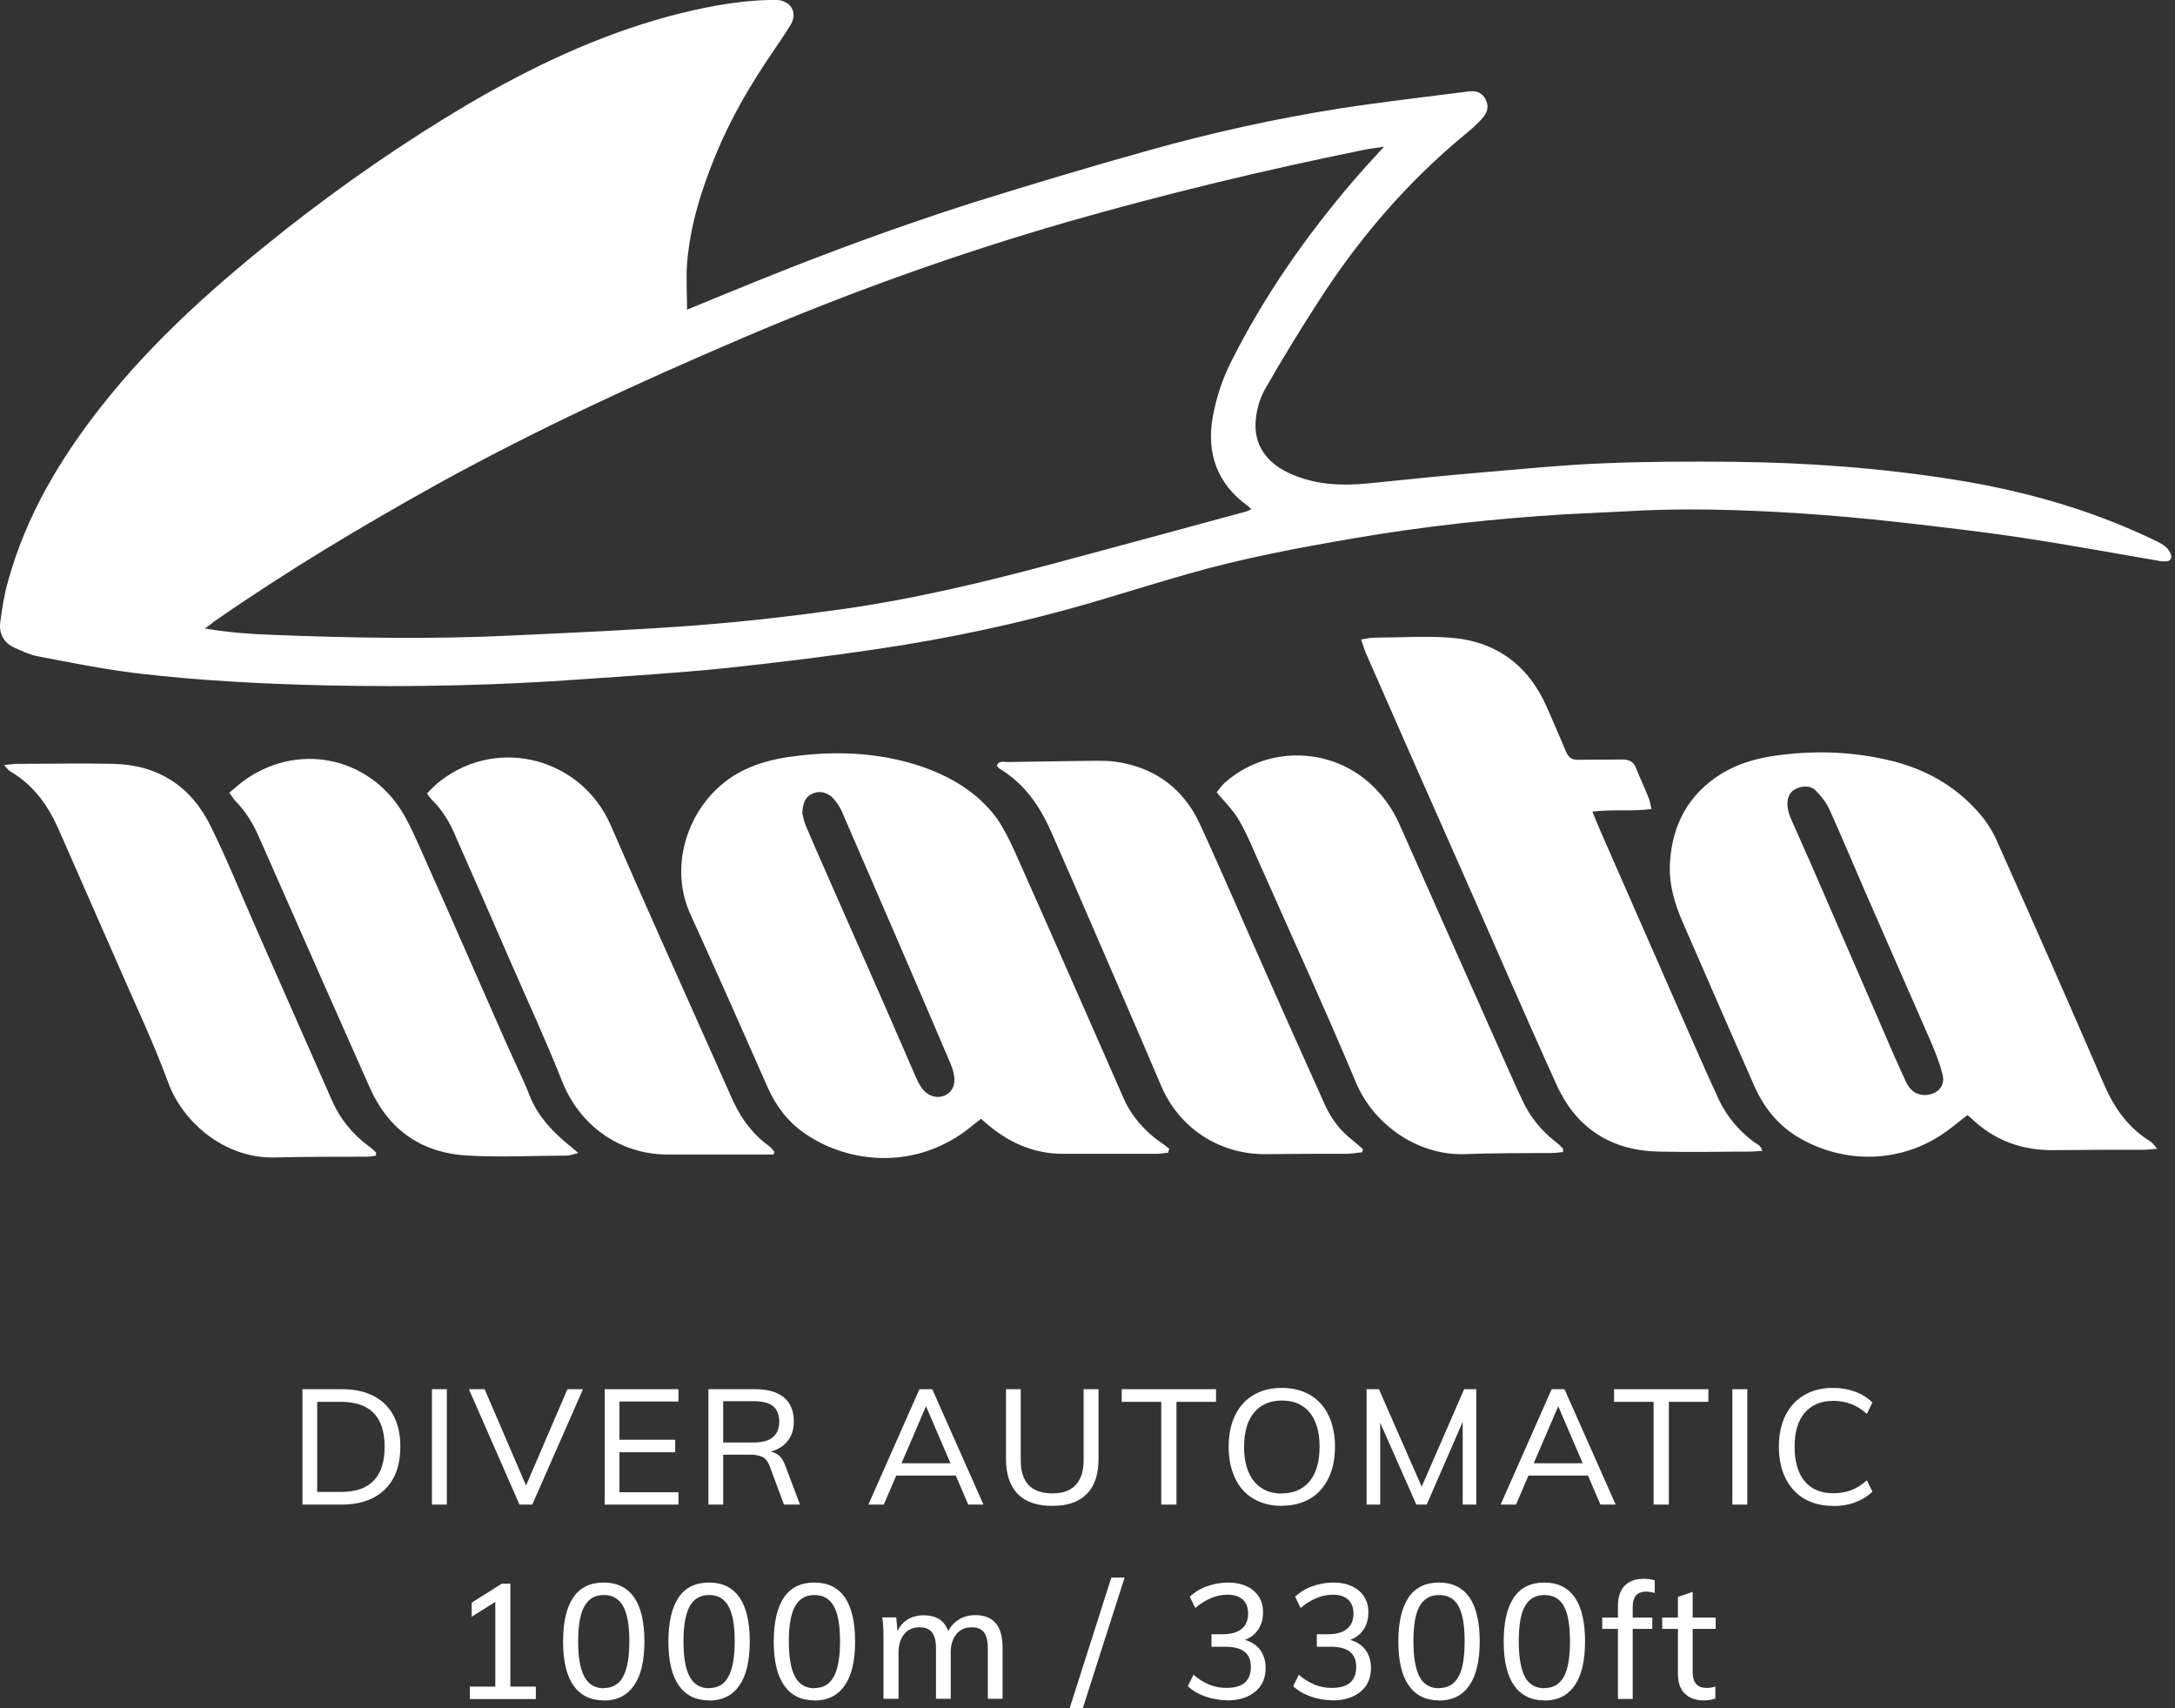 <svg width="489" height="384" viewBox="0 0 489 384" fill="none" xmlns="http://www.w3.org/2000/svg">
<rect x="0" y="0" width="489" height="384" fill="#333333" stroke="none"/>
<path d="M154.467 69.621C160.044 67.325 164.964 65.275 169.884 63.307C185.875 56.828 202.111 50.842 218.594 45.594C231.715 41.494 244.835 37.558 258.038 33.867C272.306 29.849 286.821 26.651 301.417 24.355C310.93 22.879 320.442 21.813 329.955 20.583C331.595 20.337 333.071 20.583 333.973 22.305C334.793 23.781 334.547 25.257 333.071 26.815C332.005 27.963 330.857 29.029 329.627 30.013C316.26 41.002 305.19 53.958 295.923 68.555C291.905 74.787 288.051 81.101 284.361 87.58C283.295 89.466 282.639 91.68 282.393 93.812C281.573 99.798 284.689 104.308 290.757 106.768C296.251 109.065 301.991 109.229 307.732 108.655C316.588 107.752 325.362 106.85 334.219 106.112C343.075 105.374 351.932 104.472 360.788 104.144C370.382 103.734 379.977 103.734 389.653 103.816C406.3 103.98 422.946 105.21 439.429 107.834C454.764 110.295 469.606 114.395 483.711 121.119C484.695 121.611 485.761 122.021 486.581 122.677C487.237 123.087 487.729 123.825 488.057 124.563C488.385 125.465 487.975 126.203 486.827 126.203C486.253 126.203 485.761 126.203 485.187 126.039C475.019 124.317 464.85 122.431 454.6 120.873C445.251 119.479 435.903 118.413 426.555 117.347C419.174 116.527 411.794 115.871 404.414 115.379C391.375 114.559 378.255 114.149 365.134 114.969C360.624 115.215 356.114 115.379 351.686 115.625C335.777 116.609 319.95 118.331 304.206 121.037C291.823 123.169 279.523 125.465 267.468 128.909C259.924 131.041 252.379 133.42 244.835 135.634C229.254 140.144 213.428 143.506 197.355 145.884C185.875 147.606 174.312 149 162.75 150.23C152.171 151.296 141.593 151.952 131.014 152.69C111.908 154.084 92.801 154.494 73.612 154.084C59.179 153.756 44.665 153.018 30.314 151.296C23.016 150.394 15.718 148.918 8.419 147.524C6.697 147.196 4.975 146.376 3.335 145.638C0.875 144.572 -0.273 142.44 0.055 139.898C0.465 136.782 0.957 133.584 1.859 130.467C5.877 116.035 13.339 103.406 22.524 91.68C34.578 76.263 49.175 63.471 64.428 51.416C77.384 41.248 90.915 31.899 105.183 23.453C119.452 15.089 134.294 8.036 150.285 3.69C157.747 1.722 165.292 0.164 173 0C173.656 0 174.312 0 174.968 0C178.002 0.41 179.314 2.952 177.756 5.576C176.526 7.626 175.132 9.594 173.82 11.562C168.818 18.861 164.39 26.405 161.028 34.523C157.747 42.478 155.123 50.678 154.467 59.37C154.221 62.651 154.467 65.931 154.467 69.703M311.258 32.965C309.126 33.293 307.65 33.457 306.174 33.785C283.951 38.296 261.892 43.626 240.079 49.858C215.068 57.074 190.631 65.849 166.686 76.099C143.479 86.022 120.518 96.6 98.377 108.819C81.238 118.331 64.428 128.417 48.355 139.57C47.617 140.144 46.879 140.718 46.059 141.292C51.061 142.112 55.735 142.522 60.491 142.686C78.778 143.424 97.147 143.752 115.434 142.85C129.292 142.194 143.069 141.62 156.845 140.554C167.506 139.734 178.166 138.504 188.745 137.028C205.309 134.732 221.628 130.795 237.783 126.449C251.805 122.677 265.828 118.905 279.933 115.051C280.343 114.969 280.753 114.723 281.327 114.477C280.917 114.067 280.671 113.821 280.425 113.657C273.7 108.737 271.24 102.012 272.634 93.894C273.454 89.384 274.848 85.037 276.98 80.937C284.279 66.505 293.463 53.302 303.96 41.002C306.174 38.378 308.552 35.836 311.258 32.883" fill="white"/>
<path d="M262.629 259.131C261.727 259.213 260.906 259.377 260.086 259.377C253.034 259.377 245.982 259.377 238.93 259.377C232.861 259.377 227.449 257.163 222.775 253.391C222.037 252.817 221.381 252.243 220.561 251.505C219.905 252.079 219.249 252.489 218.593 253.063C206.21 263.313 190.794 261.591 181.035 254.867C177.263 252.325 174.557 248.798 172.671 244.616C166.931 231.578 161.108 218.457 155.204 205.501C149.71 193.446 155.696 178.03 168.325 172.617C171.523 171.223 175.131 170.403 178.657 169.993C188.087 168.763 197.518 169.173 206.62 172.125C213.508 174.421 219.659 177.948 224.087 183.934C225.645 186.148 226.875 188.69 228.023 191.15C236.305 209.683 244.424 228.298 252.624 246.912C254.428 251.013 257.38 254.293 260.988 256.835C261.645 257.245 262.219 257.737 262.875 258.229C262.793 258.475 262.711 258.803 262.629 259.131ZM180.379 182.868C180.543 183.36 180.707 184.508 181.117 185.492C182.511 188.772 183.905 192.052 185.381 195.332C189.892 205.665 194.484 215.915 198.994 226.248C201.29 231.496 203.586 236.826 205.882 242.074C206.538 243.55 207.276 245.108 208.752 246.01C211.458 247.568 214.657 245.846 214.575 242.73C214.575 241.5 214.165 240.188 213.673 239.04C205.636 220.179 197.518 201.401 189.317 182.54C188.907 181.474 188.169 180.49 187.431 179.588C186.119 178.112 184.315 177.702 182.757 178.358C181.035 179.096 180.461 180.572 180.379 182.95" fill="white"/>
<path d="M485.189 258.229C483.795 258.311 482.893 258.475 482.073 258.475C475.266 258.475 468.46 258.475 461.736 258.557C454.519 258.639 448.287 256.342 443.039 251.258C442.875 251.094 442.629 250.93 442.301 250.684C440.825 251.832 439.349 253.062 437.791 254.21C427.622 261.673 414.42 261.837 403.923 255.44C399.577 252.734 396.543 248.88 394.493 244.288C389.081 232.069 383.751 219.769 378.42 207.55C376.452 203.122 375.14 198.612 375.468 193.692C376.042 185.246 379.65 178.521 387.031 173.929C390.557 171.797 394.247 170.649 398.347 169.993C406.958 168.681 415.486 168.845 423.932 170.731C432.297 172.535 439.595 176.471 445.171 183.031C446.893 185 448.287 187.378 449.271 189.756C457.308 207.714 465.262 225.755 473.052 243.796C475.348 249.044 478.464 253.554 483.467 256.589C483.959 256.917 484.287 257.409 485.025 258.311M432.379 246.174C435.495 246.256 437.463 244.206 436.725 241.5C436.069 238.876 435.003 236.252 433.937 233.792C429.016 222.557 424.096 211.323 419.176 200.088C416.552 194.02 414.01 187.952 411.304 181.965C410.566 180.407 409.5 179.013 408.27 177.783C407.04 176.471 405.235 176.635 403.677 177.373C402.201 178.111 401.791 179.587 401.873 181.145C401.955 182.047 402.201 182.949 402.529 183.769C404.087 187.378 405.727 190.904 407.285 194.512C412.862 207.386 418.438 220.179 424.014 233.054C425.408 236.416 426.966 239.778 428.442 243.058C429.262 244.862 430.574 246.01 432.133 246.092" fill="white"/>
<path d="M371.286 181.884C366.858 182.458 362.512 181.884 358.002 182.458C358.74 184.18 359.314 185.656 359.888 186.968C366.858 202.795 373.747 218.622 380.717 234.448C382.603 238.712 384.489 242.977 386.457 247.241C388.261 251.013 390.885 254.129 394.247 256.671C394.903 257.163 395.887 257.409 396.215 258.721C395.231 258.721 394.329 258.885 393.427 258.885C386.703 258.885 379.897 259.049 373.091 258.885C362.348 258.721 354.476 253.719 350.048 244.043C342.913 228.38 336.107 212.553 329.137 196.809C321.838 180.326 314.54 163.843 307.324 147.361C306.832 146.295 306.504 145.228 306.012 143.752C307.242 143.588 308.062 143.342 308.964 143.342C314.622 143.342 320.362 142.932 325.939 143.342C336.189 144.08 343.569 149.411 347.751 158.923C349.228 162.285 350.704 165.647 352.098 169.009C352.672 170.322 353.41 170.814 354.804 170.814C358.084 170.732 361.364 170.814 364.644 170.732C366.202 170.732 367.268 171.142 367.842 172.7C368.744 174.996 369.81 177.21 370.712 179.506C370.958 180.162 371.04 180.9 371.286 181.802" fill="white"/>
<path d="M173.819 259.54H170.867C163.897 259.54 156.927 259.54 149.956 259.54C139.214 259.458 130.275 252.98 126.339 242.976C122.731 233.873 118.631 225.017 114.695 215.997C110.677 206.73 106.576 197.382 102.476 188.115C101.164 184.917 99.442 182.047 96.982 179.669C96.654 179.341 96.408 178.931 95.998 178.357C97.064 177.291 98.048 176.225 99.196 175.405C112.235 165.482 130.85 170.567 137.328 185.573C144.79 202.794 152.498 219.851 160.125 236.989C161.437 240.024 162.831 242.976 164.143 246.01C166.111 250.684 168.817 254.702 172.917 257.654C173.409 257.982 173.737 258.556 174.147 258.966C174.065 259.13 173.983 259.376 173.901 259.54" fill="white"/>
<path d="M351.523 258.966C350.621 259.048 349.637 259.212 348.653 259.212C342.175 259.212 335.615 259.212 329.136 259.458C318.23 259.704 308.718 252.406 304.945 243.55C297.647 226.165 289.775 209.026 282.148 191.806C281 189.1 279.77 186.393 278.294 183.933C277.064 181.965 275.342 180.243 273.538 178.111C274.112 177.455 274.604 176.635 275.342 175.979C284.445 167.861 298.385 167.779 307.57 175.733C310.604 178.357 312.9 181.473 314.54 185.081C322.986 204.188 331.515 223.213 339.961 242.32C340.699 244.042 341.519 245.682 342.257 247.322C343.979 251.094 346.521 254.128 349.719 256.67C350.293 257.08 350.785 257.572 351.359 258.146C351.441 258.228 351.359 258.474 351.441 259.048" fill="white"/>
<path d="M51.553 178.193C52.537 177.373 53.521 176.553 54.505 175.733C66.641 166.713 82.632 169.993 90.34 182.375C92.144 185.327 93.538 188.607 94.933 191.724C101.329 205.992 107.561 220.343 113.875 234.611C115.597 238.548 117.565 242.402 119.124 246.42C120.928 250.848 123.962 254.128 127.488 257.08C128.226 257.654 128.882 258.228 130.03 259.212C128.8 259.458 128.144 259.786 127.406 259.786C120.108 259.786 112.727 260.196 105.429 259.786C94.85 259.294 87.306 254.046 83.042 244.288C75.58 227.477 68.117 210.666 60.737 193.856C59.917 191.97 59.015 190.001 58.195 188.115C56.883 185.081 55.161 182.293 52.783 179.915C52.455 179.505 52.127 179.013 51.553 178.193Z" fill="white"/>
<path d="M0.957 171.962C2.187 171.879 3.007 171.715 3.745 171.715C10.961 171.715 18.178 171.551 25.476 171.715C35.562 171.961 42.943 176.718 47.371 185.738C50.979 193.036 54.013 200.581 57.293 208.043C63.116 221.164 68.856 234.366 74.678 247.487C76.482 251.587 79.27 254.949 82.878 257.655C83.453 258.065 84.026 258.557 84.519 259.049C84.6 259.049 84.519 259.377 84.519 259.787C83.862 259.869 83.206 260.033 82.468 260.033C75.58 260.033 68.774 260.033 61.886 260.197C50.405 260.525 41.057 252.161 37.859 243.468C34.496 234.284 30.232 225.428 26.378 216.489C22.032 206.567 17.686 196.727 13.339 186.804C10.961 181.31 7.681 176.554 2.351 173.438C1.941 173.192 1.613 172.782 0.957 172.043" fill="white"/>
<path d="M306.255 259.049C305.107 259.131 303.959 259.377 302.811 259.377C296.661 259.377 290.511 259.377 284.36 259.459C274.028 259.459 265.09 253.555 261.071 244.125C255.905 231.988 250.657 219.934 245.409 207.797C242.457 200.909 239.423 194.021 236.388 187.132C233.846 181.31 230.402 176.226 224.826 172.864C224.498 172.7 224.334 172.372 224.088 172.126C224.662 170.896 225.646 171.306 226.548 171.306C231.96 171.224 237.372 171.142 242.785 171.06C245.409 171.06 248.115 170.896 250.739 171.224C259.513 172.454 266.074 177.21 269.764 185.246C275.012 196.645 279.932 208.207 285.016 219.606C289.281 229.2 293.545 238.794 297.891 248.389C299.285 251.505 301.335 254.211 304.123 256.343C304.943 256.999 305.599 257.655 306.419 258.311C306.419 258.557 306.337 258.803 306.255 258.967" fill="white"/>
<path d="M68 338.235V312.292H76.891C79.66 312.292 82.028 312.802 83.996 313.822C85.964 314.843 87.457 316.3 88.478 318.231C89.498 320.162 90.008 322.494 90.008 325.227C90.008 327.96 89.498 330.365 88.441 332.296C87.385 334.227 85.891 335.685 83.923 336.705C81.956 337.725 79.624 338.235 76.854 338.235H68ZM71.352 335.393H76.672C79.951 335.393 82.393 334.555 84.032 332.843C85.672 331.13 86.474 328.616 86.474 325.227C86.474 318.486 83.194 315.134 76.636 315.134H71.316V335.393H71.352Z" fill="white"/>
<path d="M97.114 338.235V312.292H100.466V338.235H97.114Z" fill="white"/>
<path d="M116.79 338.235L105.422 312.292H108.956L118.904 335.43H117.628L127.576 312.292H131.074L119.669 338.235H116.79Z" fill="white"/>
<path d="M135.955 338.235V312.292H152.534V315.061H139.271V323.66H151.805V326.466H139.271V335.466H152.534V338.235H135.955Z" fill="white"/>
<path d="M159.275 338.235V312.292H169.733C172.575 312.292 174.761 312.911 176.255 314.15C177.749 315.389 178.478 317.211 178.478 319.579C178.478 321.802 177.713 323.588 176.182 324.863C174.652 326.138 172.502 326.794 169.769 326.794L172.502 326.284C173.449 326.284 174.251 326.539 174.943 327.049C175.636 327.559 176.182 328.397 176.583 329.563L179.862 338.235H176.255L173.049 329.6C172.648 328.543 172.101 327.851 171.409 327.523C170.717 327.195 169.806 327.013 168.676 327.013H162.591V338.235H159.275ZM162.591 324.28H169.405C171.373 324.28 172.83 323.879 173.777 323.077C174.725 322.276 175.198 321.11 175.198 319.579C175.198 318.049 174.725 316.883 173.814 316.118C172.866 315.353 171.409 314.988 169.405 314.988H162.591V324.243V324.28Z" fill="white"/>
<path d="M198.7 338.235H195.238L206.716 312.292H209.595L221.109 338.235H217.684L207.627 314.806H208.757L198.7 338.235ZM200.157 331.713L201.36 328.944H214.914L216.117 331.713H200.157Z" fill="white"/>
<path d="M236.595 338.527C233.17 338.527 230.583 337.652 228.834 335.867C227.085 334.081 226.174 331.458 226.174 327.996V312.292H229.49V328.251C229.49 330.729 230.073 332.588 231.275 333.863C232.477 335.102 234.263 335.721 236.595 335.721C238.927 335.721 240.639 335.102 241.842 333.826C243.044 332.551 243.627 330.693 243.627 328.251V312.292H246.979V327.996C246.979 331.458 246.105 334.081 244.356 335.83C242.607 337.616 240.02 338.527 236.631 338.527H236.595Z" fill="white"/>
<path d="M261.08 338.235V315.134H252.189V312.292H273.396V315.134H264.505V338.235H261.08Z" fill="white"/>
<path d="M288.19 338.526C285.748 338.526 283.635 337.98 281.813 336.923C280.028 335.866 278.643 334.336 277.696 332.332C276.748 330.328 276.238 327.996 276.238 325.263C276.238 322.53 276.712 320.162 277.696 318.158C278.643 316.19 280.028 314.66 281.813 313.603C283.599 312.547 285.748 312 288.19 312C290.631 312 292.744 312.547 294.566 313.603C296.352 314.66 297.736 316.19 298.684 318.158C299.631 320.125 300.141 322.494 300.141 325.19C300.141 327.887 299.667 330.291 298.684 332.296C297.7 334.3 296.352 335.83 294.566 336.887C292.781 337.943 290.667 338.49 288.226 338.49L288.19 338.526ZM288.19 335.721C290.85 335.721 292.89 334.81 294.42 333.024C295.914 331.202 296.68 328.615 296.68 325.227C296.68 321.838 295.914 319.287 294.42 317.502C292.927 315.717 290.85 314.842 288.19 314.842C285.53 314.842 283.453 315.753 281.959 317.538C280.465 319.324 279.7 321.911 279.7 325.263C279.7 328.615 280.465 331.202 281.959 333.024C283.453 334.846 285.53 335.757 288.19 335.757V335.721Z" fill="white"/>
<path d="M307.247 338.235V312.292H310.016L320.364 335.867H318.907L329.182 312.292H331.915V338.235H328.854V316.883L329.984 317.029L320.765 338.235H318.433L309.069 317.029L310.308 316.883V338.235H307.247Z" fill="white"/>
<path d="M340.842 338.235H337.381L348.859 312.292H351.737L363.251 338.235H359.826L349.77 314.806H350.899L340.842 338.235ZM342.3 331.713L343.502 328.944H357.057L358.259 331.713H342.3Z" fill="white"/>
<path d="M371.777 338.235V315.134H362.887V312.292H384.093V315.134H375.202V338.235H371.777Z" fill="white"/>
<path d="M389.486 338.235V312.292H392.839V338.235H389.486Z" fill="white"/>
<path d="M412.15 338.526C409.636 338.526 407.486 337.98 405.664 336.923C403.842 335.866 402.458 334.336 401.437 332.332C400.453 330.328 399.943 327.959 399.943 325.227C399.943 322.494 400.453 320.125 401.437 318.158C402.421 316.19 403.842 314.66 405.664 313.603C407.486 312.547 409.636 312 412.15 312C413.899 312 415.539 312.291 417.032 312.838C418.563 313.385 419.838 314.186 420.968 315.279L419.729 317.83C418.526 316.773 417.324 316.045 416.121 315.607C414.919 315.17 413.607 314.915 412.186 314.915C409.417 314.915 407.267 315.826 405.737 317.611C404.207 319.397 403.478 321.947 403.478 325.263C403.478 328.579 404.243 331.202 405.737 332.988C407.231 334.773 409.381 335.684 412.186 335.684C413.607 335.684 414.919 335.466 416.121 335.028C417.324 334.591 418.526 333.826 419.729 332.769L420.968 335.32C419.875 336.377 418.563 337.178 417.032 337.761C415.502 338.308 413.862 338.563 412.15 338.563V338.526Z" fill="white"/>
<path d="M105.64 381.96V379.154H120.47V381.96H105.64ZM111.36 380.43V358.166L113.219 358.932L106.04 363.45V360.28L112.818 356.017H114.749V380.43H111.36Z" fill="white"/>
<path d="M135.738 382.251C132.75 382.251 130.491 381.121 128.924 378.898C127.357 376.639 126.592 373.36 126.592 369.024C126.592 364.688 127.357 361.372 128.887 359.113C130.418 356.854 132.713 355.761 135.738 355.761C138.762 355.761 141.021 356.89 142.588 359.113C144.118 361.372 144.883 364.651 144.883 368.987C144.883 373.324 144.118 376.639 142.551 378.898C140.985 381.158 138.725 382.287 135.738 382.287V382.251ZM135.738 379.481C137.705 379.481 139.163 378.643 140.074 376.931C141.021 375.218 141.495 372.558 141.495 368.951C141.495 365.344 141.021 362.684 140.074 361.044C139.126 359.368 137.705 358.566 135.738 358.566C133.77 358.566 132.312 359.404 131.402 361.081C130.454 362.757 129.98 365.38 129.98 368.987C129.98 372.595 130.454 375.255 131.402 376.967C132.349 378.68 133.77 379.518 135.738 379.518V379.481Z" fill="white"/>
<path d="M159.421 382.251C156.433 382.251 154.174 381.121 152.607 378.898C151.041 376.639 150.275 373.36 150.275 369.024C150.275 364.688 151.041 361.372 152.571 359.113C154.101 356.854 156.397 355.761 159.421 355.761C162.445 355.761 164.705 356.89 166.271 359.113C167.802 361.372 168.567 364.651 168.567 368.987C168.567 373.324 167.802 376.639 166.235 378.898C164.668 381.158 162.409 382.287 159.421 382.287V382.251ZM159.421 379.481C161.389 379.481 162.846 378.643 163.757 376.931C164.705 375.218 165.178 372.558 165.178 368.951C165.178 365.344 164.705 362.684 163.757 361.044C162.81 359.368 161.389 358.566 159.421 358.566C157.454 358.566 155.996 359.404 155.085 361.081C154.138 362.757 153.664 365.38 153.664 368.987C153.664 372.595 154.138 375.255 155.085 376.967C156.032 378.68 157.454 379.518 159.421 379.518V379.481Z" fill="white"/>
<path d="M183.106 382.251C180.118 382.251 177.859 381.121 176.292 378.898C174.725 376.639 173.96 373.36 173.96 369.024C173.96 364.688 174.725 361.372 176.256 359.113C177.786 356.854 180.081 355.761 183.106 355.761C186.13 355.761 188.389 356.89 189.956 359.113C191.486 361.372 192.251 364.651 192.251 368.987C192.251 373.324 191.486 376.639 189.919 378.898C188.353 381.158 186.094 382.287 183.106 382.287V382.251ZM183.106 379.481C185.073 379.481 186.531 378.643 187.442 376.931C188.389 375.218 188.863 372.558 188.863 368.951C188.863 365.344 188.389 362.684 187.442 361.044C186.494 359.368 185.073 358.566 183.106 358.566C181.138 358.566 179.681 359.404 178.77 361.081C177.822 362.757 177.349 365.38 177.349 368.987C177.349 372.595 177.822 375.255 178.77 376.967C179.717 378.68 181.138 379.518 183.106 379.518V379.481Z" fill="white"/>
<path d="M198.627 381.959V368.769C198.627 367.931 198.627 367.057 198.591 366.182C198.554 365.308 198.481 364.47 198.372 363.595H201.506L201.834 367.348L201.469 367.53C201.906 366.109 202.672 365.053 203.728 364.287C204.821 363.522 206.097 363.121 207.591 363.121C209.376 363.121 210.761 363.559 211.745 364.433C212.728 365.308 213.348 366.656 213.603 368.441L212.728 367.895C213.129 366.437 213.931 365.271 215.097 364.397C216.263 363.522 217.647 363.085 219.287 363.085C221.328 363.085 222.858 363.704 223.878 364.907C224.898 366.109 225.409 367.968 225.409 370.409V381.887H222.093V370.555C222.093 368.915 221.801 367.749 221.255 366.984C220.672 366.219 219.761 365.818 218.522 365.818C217.028 365.818 215.862 366.328 215.024 367.348C214.186 368.368 213.749 369.753 213.749 371.466V381.887H210.433V370.555C210.433 368.915 210.141 367.749 209.558 366.984C208.975 366.219 208.064 365.818 206.789 365.818C205.295 365.818 204.129 366.328 203.291 367.348C202.453 368.368 202.016 369.753 202.016 371.466V381.887H198.7L198.627 381.959Z" fill="white"/>
<path d="M243.445 384H240.493L249.858 354.632H252.845L243.445 384Z" fill="white"/>
<path d="M275.874 382.214C274.162 382.214 272.559 381.923 270.992 381.376C269.425 380.83 268.113 380.064 267.057 379.044L268.332 376.494C269.461 377.477 270.664 378.206 271.903 378.716C273.142 379.226 274.417 379.445 275.765 379.445C277.551 379.445 278.935 379.044 279.846 378.279C280.757 377.477 281.231 376.311 281.231 374.745C281.231 373.178 280.757 372.085 279.81 371.319C278.862 370.554 277.405 370.19 275.474 370.19H272.376V367.384H274.891C276.749 367.384 278.17 366.983 279.154 366.182C280.138 365.38 280.611 364.214 280.611 362.72C280.611 361.372 280.21 360.315 279.409 359.587C278.607 358.858 277.441 358.494 275.984 358.494C274.708 358.494 273.47 358.749 272.267 359.259C271.065 359.769 269.862 360.498 268.733 361.481L267.494 358.931C268.551 357.947 269.826 357.145 271.356 356.599C272.887 356.052 274.49 355.761 276.13 355.761C277.769 355.761 279.117 356.052 280.283 356.599C281.449 357.145 282.36 357.911 283.016 358.931C283.672 359.951 283.964 361.117 283.964 362.465C283.964 364.068 283.563 365.417 282.725 366.546C281.887 367.676 280.757 368.441 279.263 368.842L279.19 368.477C280.903 368.842 282.251 369.57 283.162 370.7C284.073 371.83 284.547 373.251 284.547 374.963C284.547 377.222 283.781 379.008 282.215 380.283C280.648 381.595 278.534 382.251 275.874 382.251V382.214Z" fill="white"/>
<path d="M299.558 382.214C297.846 382.214 296.242 381.923 294.675 381.376C293.109 380.83 291.797 380.064 290.74 379.044L292.016 376.494C293.145 377.477 294.348 378.206 295.586 378.716C296.825 379.226 298.101 379.445 299.449 379.445C301.234 379.445 302.619 379.044 303.53 378.279C304.441 377.477 304.914 376.311 304.914 374.745C304.914 373.178 304.441 372.085 303.493 371.319C302.546 370.554 301.088 370.19 299.157 370.19H296.06V367.384H298.574C300.433 367.384 301.854 366.983 302.837 366.182C303.821 365.38 304.295 364.214 304.295 362.72C304.295 361.372 303.894 360.315 303.092 359.587C302.291 358.858 301.125 358.494 299.667 358.494C298.392 358.494 297.153 358.749 295.951 359.259C294.748 359.769 293.546 360.498 292.416 361.481L291.177 358.931C292.234 357.947 293.509 357.145 295.04 356.599C296.57 356.052 298.173 355.761 299.813 355.761C301.453 355.761 302.801 356.052 303.967 356.599C305.133 357.145 306.044 357.911 306.7 358.931C307.356 359.951 307.647 361.117 307.647 362.465C307.647 364.068 307.246 365.417 306.408 366.546C305.57 367.676 304.441 368.441 302.947 368.842L302.874 368.477C304.586 368.842 305.935 369.57 306.845 370.7C307.756 371.83 308.23 373.251 308.23 374.963C308.23 377.222 307.465 379.008 305.898 380.283C304.331 381.595 302.218 382.251 299.558 382.251V382.214Z" fill="white"/>
<path d="M323.534 382.251C320.547 382.251 318.287 381.121 316.721 378.898C315.154 376.639 314.389 373.36 314.389 369.024C314.389 364.688 315.154 361.372 316.684 359.113C318.215 356.854 320.51 355.761 323.534 355.761C326.559 355.761 328.818 356.89 330.385 359.113C331.915 361.372 332.68 364.651 332.68 368.987C332.68 373.324 331.915 376.639 330.348 378.898C328.781 381.158 326.522 382.287 323.534 382.287V382.251ZM323.534 379.481C325.502 379.481 326.96 378.643 327.907 376.931C328.854 375.218 329.291 372.558 329.291 368.951C329.291 365.344 328.818 362.684 327.907 361.044C326.96 359.368 325.502 358.566 323.534 358.566C321.567 358.566 320.109 359.404 319.162 361.081C318.215 362.757 317.777 365.38 317.777 368.987C317.777 372.595 318.251 375.255 319.162 376.967C320.073 378.68 321.567 379.518 323.534 379.518V379.481Z" fill="white"/>
<path d="M347.219 382.251C344.231 382.251 341.972 381.121 340.405 378.898C338.838 376.639 338.073 373.36 338.073 369.024C338.073 364.688 338.838 361.372 340.369 359.113C341.899 356.854 344.195 355.761 347.219 355.761C350.243 355.761 352.502 356.89 354.069 359.113C355.6 361.372 356.365 364.651 356.365 368.987C356.365 373.324 355.6 376.639 354.033 378.898C352.466 381.158 350.207 382.287 347.219 382.287V382.251ZM347.219 379.481C349.187 379.481 350.644 378.643 351.591 376.931C352.539 375.218 352.976 372.558 352.976 368.951C352.976 365.344 352.502 362.684 351.591 361.044C350.644 359.368 349.187 358.566 347.219 358.566C345.251 358.566 343.794 359.404 342.847 361.081C341.899 362.757 341.462 365.38 341.462 368.987C341.462 372.595 341.936 375.255 342.847 376.967C343.757 378.68 345.251 379.518 347.219 379.518V379.481Z" fill="white"/>
<path d="M360.227 366.182V363.631H371.486V366.182H360.227ZM372.032 358.093C371.34 357.911 370.684 357.801 370.137 357.801C369.591 357.801 369.044 357.911 368.571 358.093C368.097 358.312 367.733 358.676 367.478 359.186C367.223 359.696 367.077 360.425 367.077 361.336V381.923H363.761V361.008C363.761 359.004 364.271 357.473 365.291 356.453C366.312 355.433 367.696 354.923 369.445 354.923C369.882 354.923 370.32 354.923 370.757 354.996C371.194 355.032 371.631 355.141 372.032 355.251V358.02V358.093Z" fill="white"/>
<path d="M373.708 366.182V363.631H385.732V366.182H373.708ZM385.659 379.081V381.85C385.259 381.959 384.821 382.069 384.421 382.142C384.02 382.214 383.546 382.251 383.036 382.251C381.251 382.251 379.829 381.741 378.773 380.72C377.753 379.7 377.242 378.206 377.242 376.202V359.004L380.558 357.838V375.838C380.558 376.785 380.704 377.514 380.995 378.061C381.287 378.571 381.651 378.935 382.125 379.154C382.599 379.372 383.145 379.445 383.765 379.445C384.093 379.445 384.421 379.445 384.712 379.372C385.004 379.336 385.331 379.227 385.696 379.117L385.659 379.081Z" fill="white"/>
</svg>
